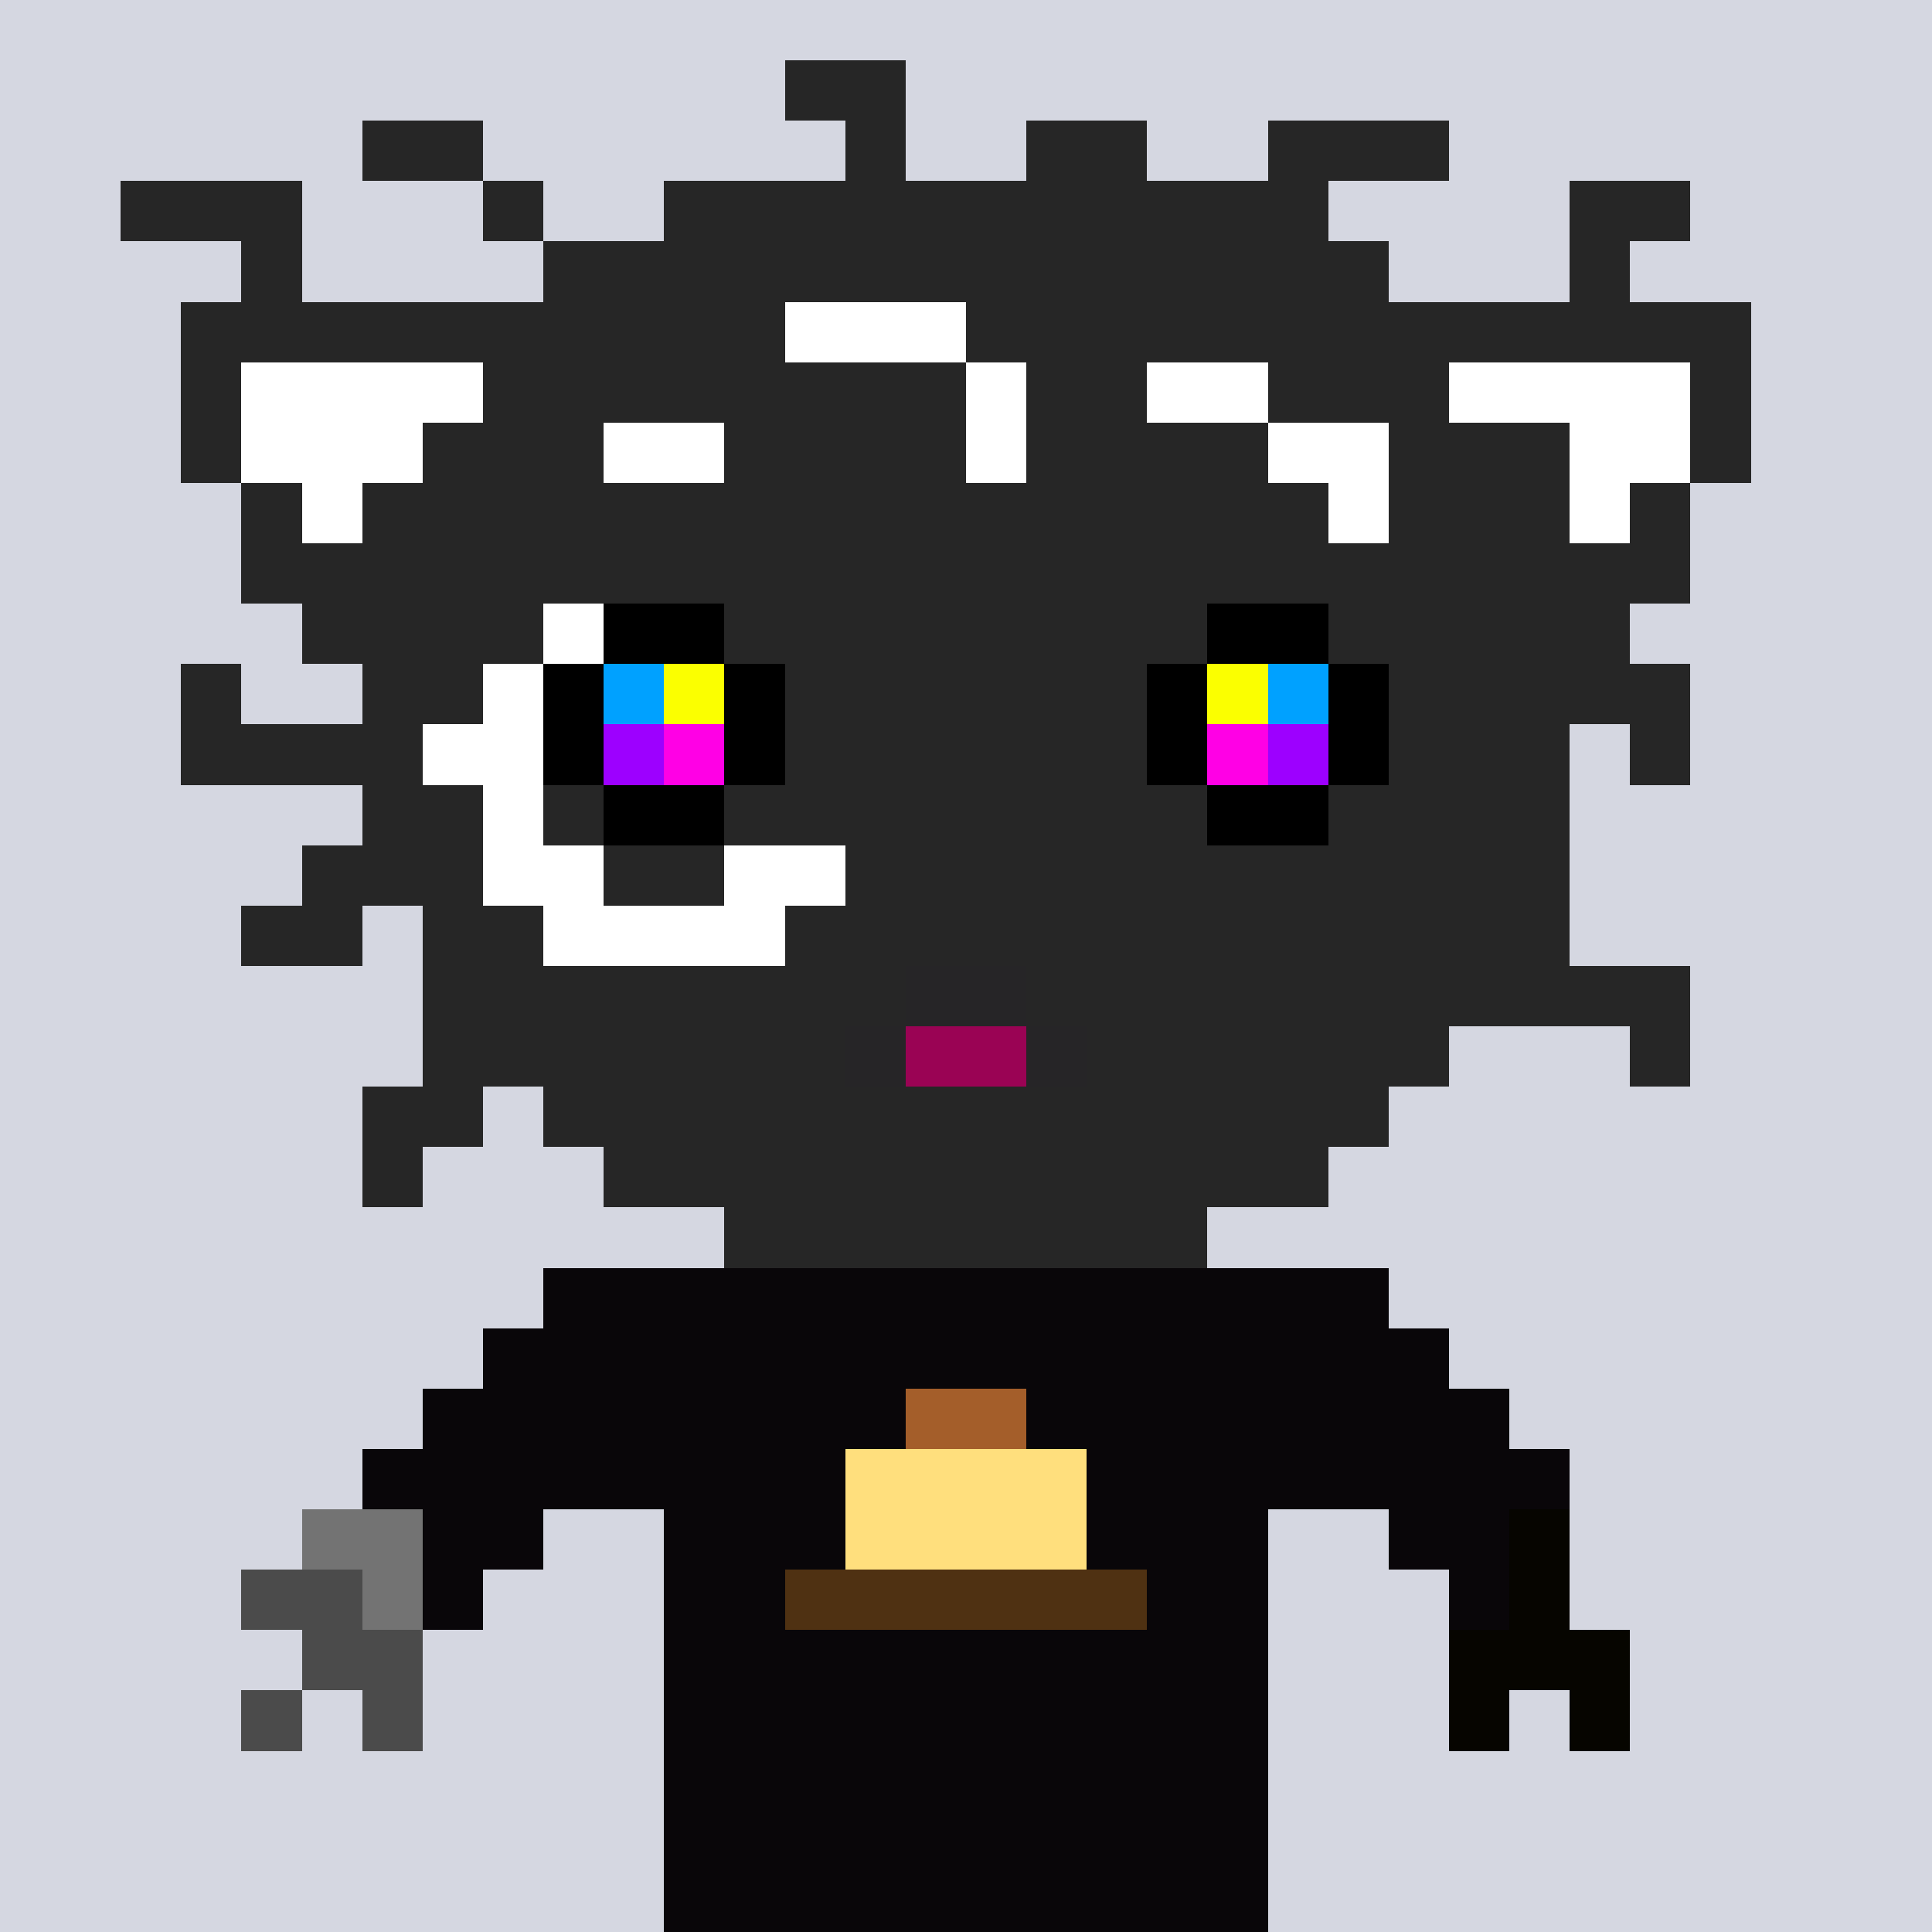 <svg width="320" height="320" viewBox="0 0 320 320" xmlns="http://www.w3.org/2000/svg" shape-rendering="crispEdges"><rect width="100%" height="100%" fill="#d5d7e1" /><rect width="20" height="10" x="50" y="250" fill="#737373" /><rect width="20" height="10" x="240" y="250" fill="#060500" /><rect width="20" height="10" x="40" y="260" fill="#4b4b4b" /><rect width="10" height="10" x="60" y="260" fill="#737373" /><rect width="10" height="10" x="250" y="260" fill="#060500" /><rect width="20" height="10" x="50" y="270" fill="#4b4b4b" /><rect width="30" height="10" x="240" y="270" fill="#060500" /><rect width="10" height="10" x="40" y="280" fill="#4b4b4b" /><rect width="10" height="10" x="60" y="280" fill="#4b4b4b" /><rect width="10" height="10" x="240" y="280" fill="#060500" /><rect width="10" height="10" x="260" y="280" fill="#060500" /><rect width="140" height="10" x="90" y="210" fill="#090609" /><rect width="160" height="10" x="80" y="220" fill="#090609" /><rect width="180" height="10" x="70" y="230" fill="#090609" /><rect width="200" height="10" x="60" y="240" fill="#090609" /><rect width="20" height="10" x="70" y="250" fill="#090609" /><rect width="100" height="10" x="110" y="250" fill="#090609" /><rect width="20" height="10" x="230" y="250" fill="#090609" /><rect width="10" height="10" x="70" y="260" fill="#090609" /><rect width="100" height="10" x="110" y="260" fill="#090609" /><rect width="10" height="10" x="240" y="260" fill="#090609" /><rect width="100" height="10" x="110" y="270" fill="#090609" /><rect width="100" height="10" x="110" y="280" fill="#090609" /><rect width="100" height="10" x="110" y="290" fill="#090609" /><rect width="100" height="10" x="110" y="300" fill="#090609" /><rect width="100" height="10" x="110" y="310" fill="#090609" /><rect width="20" height="10" x="150" y="230" fill="#a45e2a" /><rect width="40" height="10" x="140" y="240" fill="#ffdf7d" /><rect width="40" height="10" x="140" y="250" fill="#ffdf7d" /><rect width="60" height="10" x="130" y="260" fill="#4f3112" /><rect width="20" height="10" x="130" y="10" fill="#262626" /><rect width="20" height="10" x="60" y="20" fill="#262626" /><rect width="10" height="10" x="140" y="20" fill="#262626" /><rect width="20" height="10" x="170" y="20" fill="#262626" /><rect width="30" height="10" x="210" y="20" fill="#262626" /><rect width="30" height="10" x="20" y="30" fill="#262626" /><rect width="10" height="10" x="80" y="30" fill="#262626" /><rect width="110" height="10" x="110" y="30" fill="#262626" /><rect width="20" height="10" x="260" y="30" fill="#262626" /><rect width="10" height="10" x="40" y="40" fill="#262626" /><rect width="140" height="10" x="90" y="40" fill="#262626" /><rect width="10" height="10" x="260" y="40" fill="#262626" /><rect width="100" height="10" x="30" y="50" fill="#262626" /><rect width="30" height="10" x="130" y="50" fill="#ffffff" /><rect width="130" height="10" x="160" y="50" fill="#262626" /><rect width="10" height="10" x="30" y="60" fill="#262626" /><rect width="40" height="10" x="40" y="60" fill="#ffffff" /><rect width="80" height="10" x="80" y="60" fill="#262626" /><rect width="10" height="10" x="160" y="60" fill="#ffffff" /><rect width="20" height="10" x="170" y="60" fill="#262626" /><rect width="20" height="10" x="190" y="60" fill="#ffffff" /><rect width="30" height="10" x="210" y="60" fill="#262626" /><rect width="40" height="10" x="240" y="60" fill="#ffffff" /><rect width="10" height="10" x="280" y="60" fill="#262626" /><rect width="10" height="10" x="30" y="70" fill="#262626" /><rect width="30" height="10" x="40" y="70" fill="#ffffff" /><rect width="30" height="10" x="70" y="70" fill="#262626" /><rect width="20" height="10" x="100" y="70" fill="#ffffff" /><rect width="40" height="10" x="120" y="70" fill="#262626" /><rect width="10" height="10" x="160" y="70" fill="#ffffff" /><rect width="40" height="10" x="170" y="70" fill="#262626" /><rect width="20" height="10" x="210" y="70" fill="#ffffff" /><rect width="30" height="10" x="230" y="70" fill="#262626" /><rect width="20" height="10" x="260" y="70" fill="#ffffff" /><rect width="10" height="10" x="280" y="70" fill="#262626" /><rect width="10" height="10" x="40" y="80" fill="#262626" /><rect width="10" height="10" x="50" y="80" fill="#ffffff" /><rect width="160" height="10" x="60" y="80" fill="#262626" /><rect width="10" height="10" x="220" y="80" fill="#ffffff" /><rect width="30" height="10" x="230" y="80" fill="#262626" /><rect width="10" height="10" x="260" y="80" fill="#ffffff" /><rect width="10" height="10" x="270" y="80" fill="#262626" /><rect width="240" height="10" x="40" y="90" fill="#262626" /><rect width="40" height="10" x="50" y="100" fill="#262626" /><rect width="10" height="10" x="90" y="100" fill="#ffffff" /><rect width="170" height="10" x="100" y="100" fill="#262626" /><rect width="10" height="10" x="30" y="110" fill="#262626" /><rect width="20" height="10" x="60" y="110" fill="#262626" /><rect width="20" height="10" x="80" y="110" fill="#ffffff" /><rect width="180" height="10" x="100" y="110" fill="#262626" /><rect width="40" height="10" x="30" y="120" fill="#262626" /><rect width="20" height="10" x="70" y="120" fill="#ffffff" /><rect width="170" height="10" x="90" y="120" fill="#262626" /><rect width="10" height="10" x="270" y="120" fill="#262626" /><rect width="20" height="10" x="60" y="130" fill="#262626" /><rect width="10" height="10" x="80" y="130" fill="#ffffff" /><rect width="170" height="10" x="90" y="130" fill="#262626" /><rect width="30" height="10" x="50" y="140" fill="#262626" /><rect width="20" height="10" x="80" y="140" fill="#ffffff" /><rect width="20" height="10" x="100" y="140" fill="#262626" /><rect width="20" height="10" x="120" y="140" fill="#ffffff" /><rect width="120" height="10" x="140" y="140" fill="#262626" /><rect width="20" height="10" x="40" y="150" fill="#262626" /><rect width="20" height="10" x="70" y="150" fill="#262626" /><rect width="40" height="10" x="90" y="150" fill="#ffffff" /><rect width="130" height="10" x="130" y="150" fill="#262626" /><rect width="210" height="10" x="70" y="160" fill="#262626" /><rect width="170" height="10" x="70" y="170" fill="#262626" /><rect width="10" height="10" x="270" y="170" fill="#262626" /><rect width="20" height="10" x="60" y="180" fill="#262626" /><rect width="140" height="10" x="90" y="180" fill="#262626" /><rect width="10" height="10" x="60" y="190" fill="#262626" /><rect width="120" height="10" x="100" y="190" fill="#262626" /><rect width="80" height="10" x="120" y="200" fill="#262626" /><rect width="20" height="10" x="100" y="100" fill="#000000" /><rect width="20" height="10" x="200" y="100" fill="#000000" /><rect width="10" height="10" x="90" y="110" fill="#000000" /><rect width="10" height="10" x="100" y="110" fill="#00a1ff" /><rect width="10" height="10" x="110" y="110" fill="#fbff00" /><rect width="10" height="10" x="120" y="110" fill="#000000" /><rect width="10" height="10" x="190" y="110" fill="#000000" /><rect width="10" height="10" x="200" y="110" fill="#fbff00" /><rect width="10" height="10" x="210" y="110" fill="#00a1ff" /><rect width="10" height="10" x="220" y="110" fill="#000000" /><rect width="10" height="10" x="90" y="120" fill="#000000" /><rect width="10" height="10" x="100" y="120" fill="#9d00ff" /><rect width="10" height="10" x="110" y="120" fill="#ff00e5" /><rect width="10" height="10" x="120" y="120" fill="#000000" /><rect width="10" height="10" x="190" y="120" fill="#000000" /><rect width="10" height="10" x="200" y="120" fill="#ff00e5" /><rect width="10" height="10" x="210" y="120" fill="#9d00ff" /><rect width="10" height="10" x="220" y="120" fill="#000000" /><rect width="20" height="10" x="100" y="130" fill="#000000" /><rect width="20" height="10" x="200" y="130" fill="#000000" /><rect width="20" height="10" x="150" y="160" fill="#262527" /><rect width="10" height="10" x="140" y="170" fill="#262527" /><rect width="20" height="10" x="150" y="170" fill="#9a0354" /><rect width="10" height="10" x="170" y="170" fill="#262527" /></svg>